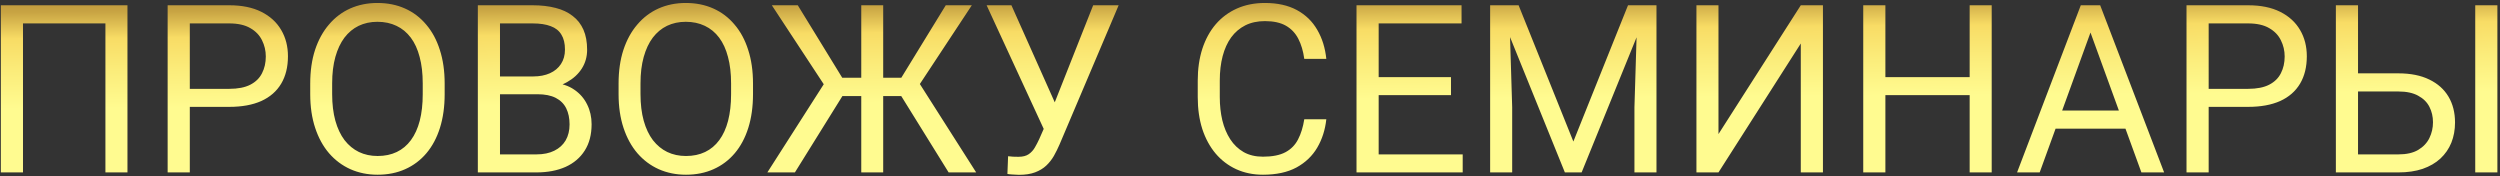 <?xml version="1.0" encoding="UTF-8"?> <svg xmlns="http://www.w3.org/2000/svg" width="638" height="45" viewBox="0 0 638 45" fill="none"><rect x="0" y="0" width="638" height="45" fill="#333333" stroke="none"/><path d="M32.529 1.344V44H26.904V5.973H5.869V44H0.215V1.344H32.529ZM58.516 27.271H47.119V22.672H58.516C60.723 22.672 62.51 22.32 63.877 21.617C65.244 20.914 66.24 19.938 66.865 18.688C67.51 17.438 67.832 16.012 67.832 14.41C67.832 12.945 67.51 11.568 66.865 10.279C66.24 8.99 65.244 7.955 63.877 7.174C62.51 6.373 60.723 5.973 58.516 5.973H48.438V44H42.783V1.344H58.516C61.738 1.344 64.463 1.9 66.689 3.014C68.916 4.127 70.606 5.67 71.758 7.643C72.91 9.596 73.486 11.832 73.486 14.352C73.486 17.086 72.91 19.42 71.758 21.354C70.606 23.287 68.916 24.762 66.689 25.777C64.463 26.773 61.738 27.271 58.516 27.271ZM113.477 21.324V24.02C113.477 27.223 113.076 30.094 112.275 32.633C111.475 35.172 110.322 37.33 108.818 39.107C107.314 40.885 105.508 42.242 103.398 43.18C101.309 44.117 98.965 44.586 96.367 44.586C93.848 44.586 91.533 44.117 89.424 43.18C87.334 42.242 85.518 40.885 83.975 39.107C82.451 37.33 81.269 35.172 80.43 32.633C79.59 30.094 79.17 27.223 79.17 24.02V21.324C79.17 18.121 79.58 15.26 80.4 12.74C81.24 10.201 82.422 8.043 83.945 6.266C85.469 4.469 87.275 3.102 89.365 2.164C91.475 1.227 93.789 0.758 96.309 0.758C98.906 0.758 101.25 1.227 103.34 2.164C105.449 3.102 107.256 4.469 108.76 6.266C110.283 8.043 111.445 10.201 112.246 12.74C113.066 15.26 113.477 18.121 113.477 21.324ZM107.881 24.02V21.266C107.881 18.727 107.617 16.48 107.09 14.527C106.582 12.574 105.83 10.934 104.834 9.605C103.838 8.277 102.617 7.271 101.172 6.588C99.746 5.904 98.125 5.562 96.309 5.562C94.551 5.562 92.959 5.904 91.533 6.588C90.127 7.271 88.916 8.277 87.9 9.605C86.904 10.934 86.133 12.574 85.586 14.527C85.039 16.48 84.766 18.727 84.766 21.266V24.02C84.766 26.578 85.039 28.844 85.586 30.816C86.133 32.77 86.914 34.42 87.93 35.768C88.965 37.096 90.186 38.102 91.592 38.785C93.018 39.469 94.609 39.81 96.367 39.81C98.203 39.81 99.834 39.469 101.26 38.785C102.686 38.102 103.887 37.096 104.863 35.768C105.859 34.42 106.611 32.77 107.119 30.816C107.627 28.844 107.881 26.578 107.881 24.02ZM137.148 24.049H126.338L126.279 19.508H136.094C137.715 19.508 139.131 19.234 140.342 18.688C141.553 18.141 142.49 17.359 143.154 16.344C143.838 15.309 144.18 14.078 144.18 12.652C144.18 11.09 143.877 9.82 143.271 8.844C142.686 7.848 141.777 7.125 140.547 6.676C139.336 6.207 137.793 5.973 135.918 5.973H127.598V44H121.943V1.344H135.918C138.105 1.344 140.059 1.568 141.777 2.018C143.496 2.447 144.951 3.131 146.143 4.068C147.354 4.986 148.271 6.158 148.896 7.584C149.521 9.01 149.834 10.719 149.834 12.711C149.834 14.469 149.385 16.061 148.486 17.486C147.588 18.893 146.338 20.045 144.736 20.943C143.154 21.842 141.299 22.418 139.17 22.672L137.148 24.049ZM136.885 44H124.111L127.305 39.4H136.885C138.682 39.4 140.205 39.088 141.455 38.463C142.725 37.838 143.691 36.959 144.355 35.826C145.02 34.674 145.352 33.316 145.352 31.754C145.352 30.172 145.068 28.805 144.502 27.652C143.936 26.5 143.047 25.611 141.836 24.986C140.625 24.361 139.062 24.049 137.148 24.049H129.092L129.15 19.508H140.166L141.367 21.148C143.418 21.324 145.156 21.91 146.582 22.906C148.008 23.883 149.092 25.133 149.834 26.656C150.596 28.18 150.977 29.859 150.977 31.695C150.977 34.352 150.391 36.598 149.219 38.434C148.066 40.25 146.436 41.637 144.326 42.594C142.217 43.531 139.736 44 136.885 44ZM192.168 21.324V24.02C192.168 27.223 191.768 30.094 190.967 32.633C190.166 35.172 189.014 37.33 187.51 39.107C186.006 40.885 184.199 42.242 182.09 43.18C180 44.117 177.656 44.586 175.059 44.586C172.539 44.586 170.225 44.117 168.115 43.18C166.025 42.242 164.209 40.885 162.666 39.107C161.143 37.33 159.961 35.172 159.121 32.633C158.281 30.094 157.861 27.223 157.861 24.02V21.324C157.861 18.121 158.271 15.26 159.092 12.74C159.932 10.201 161.113 8.043 162.637 6.266C164.16 4.469 165.967 3.102 168.057 2.164C170.166 1.227 172.48 0.758 175 0.758C177.598 0.758 179.941 1.227 182.031 2.164C184.141 3.102 185.947 4.469 187.451 6.266C188.975 8.043 190.137 10.201 190.938 12.74C191.758 15.26 192.168 18.121 192.168 21.324ZM186.572 24.02V21.266C186.572 18.727 186.309 16.48 185.781 14.527C185.273 12.574 184.521 10.934 183.525 9.605C182.529 8.277 181.309 7.271 179.863 6.588C178.438 5.904 176.816 5.562 175 5.562C173.242 5.562 171.65 5.904 170.225 6.588C168.818 7.271 167.607 8.277 166.592 9.605C165.596 10.934 164.824 12.574 164.277 14.527C163.73 16.48 163.457 18.727 163.457 21.266V24.02C163.457 26.578 163.73 28.844 164.277 30.816C164.824 32.77 165.605 34.42 166.621 35.768C167.656 37.096 168.877 38.102 170.283 38.785C171.709 39.469 173.301 39.81 175.059 39.81C176.895 39.81 178.525 39.469 179.951 38.785C181.377 38.102 182.578 37.096 183.555 35.768C184.551 34.42 185.303 32.77 185.811 30.816C186.318 28.844 186.572 26.578 186.572 24.02ZM212.207 24.518L196.973 1.344H203.594L214.932 19.83H222.959L222.051 24.518H212.207ZM215.254 24.078L202.861 44H195.83L211.68 19.215L215.254 24.078ZM225.391 1.344V44H219.795V1.344H225.391ZM248.008 1.344L232.715 24.518H223.164L222.285 19.83H230.02L241.357 1.344H248.008ZM242.09 44L229.727 24.078L233.33 19.215L249.121 44H242.09ZM267.695 29.85L278.975 1.344H285.479L270.391 36.881C269.961 37.877 269.482 38.844 268.955 39.781C268.428 40.699 267.783 41.52 267.021 42.242C266.26 42.965 265.312 43.541 264.18 43.971C263.066 44.4 261.68 44.615 260.02 44.615C259.551 44.615 258.994 44.586 258.35 44.527C257.705 44.488 257.285 44.44 257.09 44.381L257.266 39.869C257.48 39.908 257.9 39.947 258.525 39.986C259.15 40.006 259.609 40.016 259.902 40.016C261.016 40.016 261.895 39.791 262.539 39.342C263.184 38.893 263.701 38.326 264.092 37.643C264.502 36.94 264.873 36.227 265.205 35.504L267.695 29.85ZM258.115 1.344L269.98 27.916L271.387 33.16L266.641 33.512L251.787 1.344H258.115ZM332.852 30.436H338.477C338.184 33.131 337.412 35.543 336.162 37.672C334.912 39.801 333.145 41.49 330.859 42.74C328.574 43.971 325.723 44.586 322.305 44.586C319.805 44.586 317.529 44.117 315.479 43.18C313.447 42.242 311.699 40.914 310.234 39.195C308.77 37.457 307.637 35.377 306.836 32.955C306.055 30.514 305.664 27.799 305.664 24.811V20.562C305.664 17.574 306.055 14.869 306.836 12.447C307.637 10.006 308.779 7.916 310.264 6.178C311.768 4.439 313.574 3.102 315.684 2.164C317.793 1.227 320.166 0.758 322.803 0.758C326.025 0.758 328.75 1.363 330.977 2.574C333.203 3.785 334.932 5.465 336.162 7.613C337.412 9.742 338.184 12.213 338.477 15.025H332.852C332.578 13.033 332.07 11.324 331.328 9.898C330.586 8.453 329.531 7.34 328.164 6.559C326.797 5.777 325.01 5.387 322.803 5.387C320.908 5.387 319.238 5.748 317.793 6.471C316.367 7.193 315.166 8.219 314.189 9.547C313.232 10.875 312.51 12.467 312.021 14.322C311.533 16.178 311.289 18.238 311.289 20.504V24.811C311.289 26.9 311.504 28.863 311.934 30.699C312.383 32.535 313.057 34.147 313.955 35.533C314.854 36.92 315.996 38.014 317.383 38.815C318.77 39.596 320.41 39.986 322.305 39.986C324.707 39.986 326.621 39.605 328.047 38.844C329.473 38.082 330.547 36.988 331.27 35.562C332.012 34.137 332.539 32.428 332.852 30.436ZM373.281 39.4V44H350.693V39.4H373.281ZM351.836 1.344V44H346.182V1.344H351.836ZM370.293 19.684V24.283H350.693V19.684H370.293ZM372.988 1.344V5.973H350.693V1.344H372.988ZM382.07 1.344H387.549L401.523 36.119L415.469 1.344H420.977L403.633 44H399.355L382.07 1.344ZM380.283 1.344H385.117L385.908 27.359V44H380.283V1.344ZM417.9 1.344H422.734V44H417.109V27.359L417.9 1.344ZM438.555 34.215L459.561 1.344H465.215V44H459.561V11.1L438.555 44H432.93V1.344H438.555V34.215ZM503.359 19.684V24.283H480.273V19.684H503.359ZM481.152 1.344V44H475.498V1.344H481.152ZM508.281 1.344V44H502.656V1.344H508.281ZM534.648 5.123L520.527 44H514.756L531.016 1.344H534.736L534.648 5.123ZM546.484 44L532.334 5.123L532.246 1.344H535.967L552.285 44H546.484ZM545.752 28.209V32.838H521.787V28.209H545.752ZM573.73 27.271H562.334V22.672H573.73C575.938 22.672 577.725 22.32 579.092 21.617C580.459 20.914 581.455 19.938 582.08 18.688C582.725 17.438 583.047 16.012 583.047 14.41C583.047 12.945 582.725 11.568 582.08 10.279C581.455 8.99 580.459 7.955 579.092 7.174C577.725 6.373 575.938 5.973 573.73 5.973H563.652V44H557.998V1.344H573.73C576.953 1.344 579.678 1.9 581.904 3.014C584.131 4.127 585.82 5.67 586.973 7.643C588.125 9.596 588.701 11.832 588.701 14.352C588.701 17.086 588.125 19.42 586.973 21.354C585.82 23.287 584.131 24.762 581.904 25.777C579.678 26.773 576.953 27.271 573.73 27.271ZM600.42 18.717H612.051C615.176 18.717 617.812 19.244 619.961 20.299C622.109 21.334 623.74 22.789 624.854 24.664C625.967 26.539 626.523 28.736 626.523 31.256C626.523 33.131 626.211 34.85 625.586 36.412C624.961 37.955 624.033 39.303 622.803 40.455C621.572 41.588 620.059 42.467 618.262 43.092C616.465 43.697 614.395 44 612.051 44H596.113V1.344H601.768V39.4H612.051C614.141 39.4 615.83 39.02 617.119 38.258C618.428 37.477 619.385 36.461 619.99 35.211C620.596 33.961 620.898 32.623 620.898 31.197C620.898 29.771 620.596 28.463 619.99 27.271C619.385 26.08 618.428 25.133 617.119 24.43C615.83 23.707 614.141 23.346 612.051 23.346H600.42V18.717ZM637.334 1.344V44H631.68V1.344H637.334Z" fill="url(#paint0_linear_430_39)"></path><defs><linearGradient id="paint0_linear_430_39" x1="683.262" y1="23" x2="682.74" y2="-51.463" gradientUnits="userSpaceOnUse"><stop stop-color="#FFFB90"></stop><stop offset="0.13" stop-color="#FBEC7A"></stop><stop offset="0.24" stop-color="#F8DC65"></stop><stop offset="0.33" stop-color="#C8A443"></stop><stop offset="0.49" stop-color="#996C22"></stop><stop offset="0.62" stop-color="#CAAA4D"></stop><stop offset="0.69" stop-color="#FBE878"></stop><stop offset="0.73" stop-color="#FDF491"></stop><stop offset="0.77" stop-color="#FFFFAA"></stop><stop offset="0.8" stop-color="#FDF491"></stop><stop offset="0.83" stop-color="#FBE878"></stop><stop offset="0.92" stop-color="#D0A549"></stop><stop offset="1" stop-color="#A4631B"></stop></linearGradient></defs></svg> 